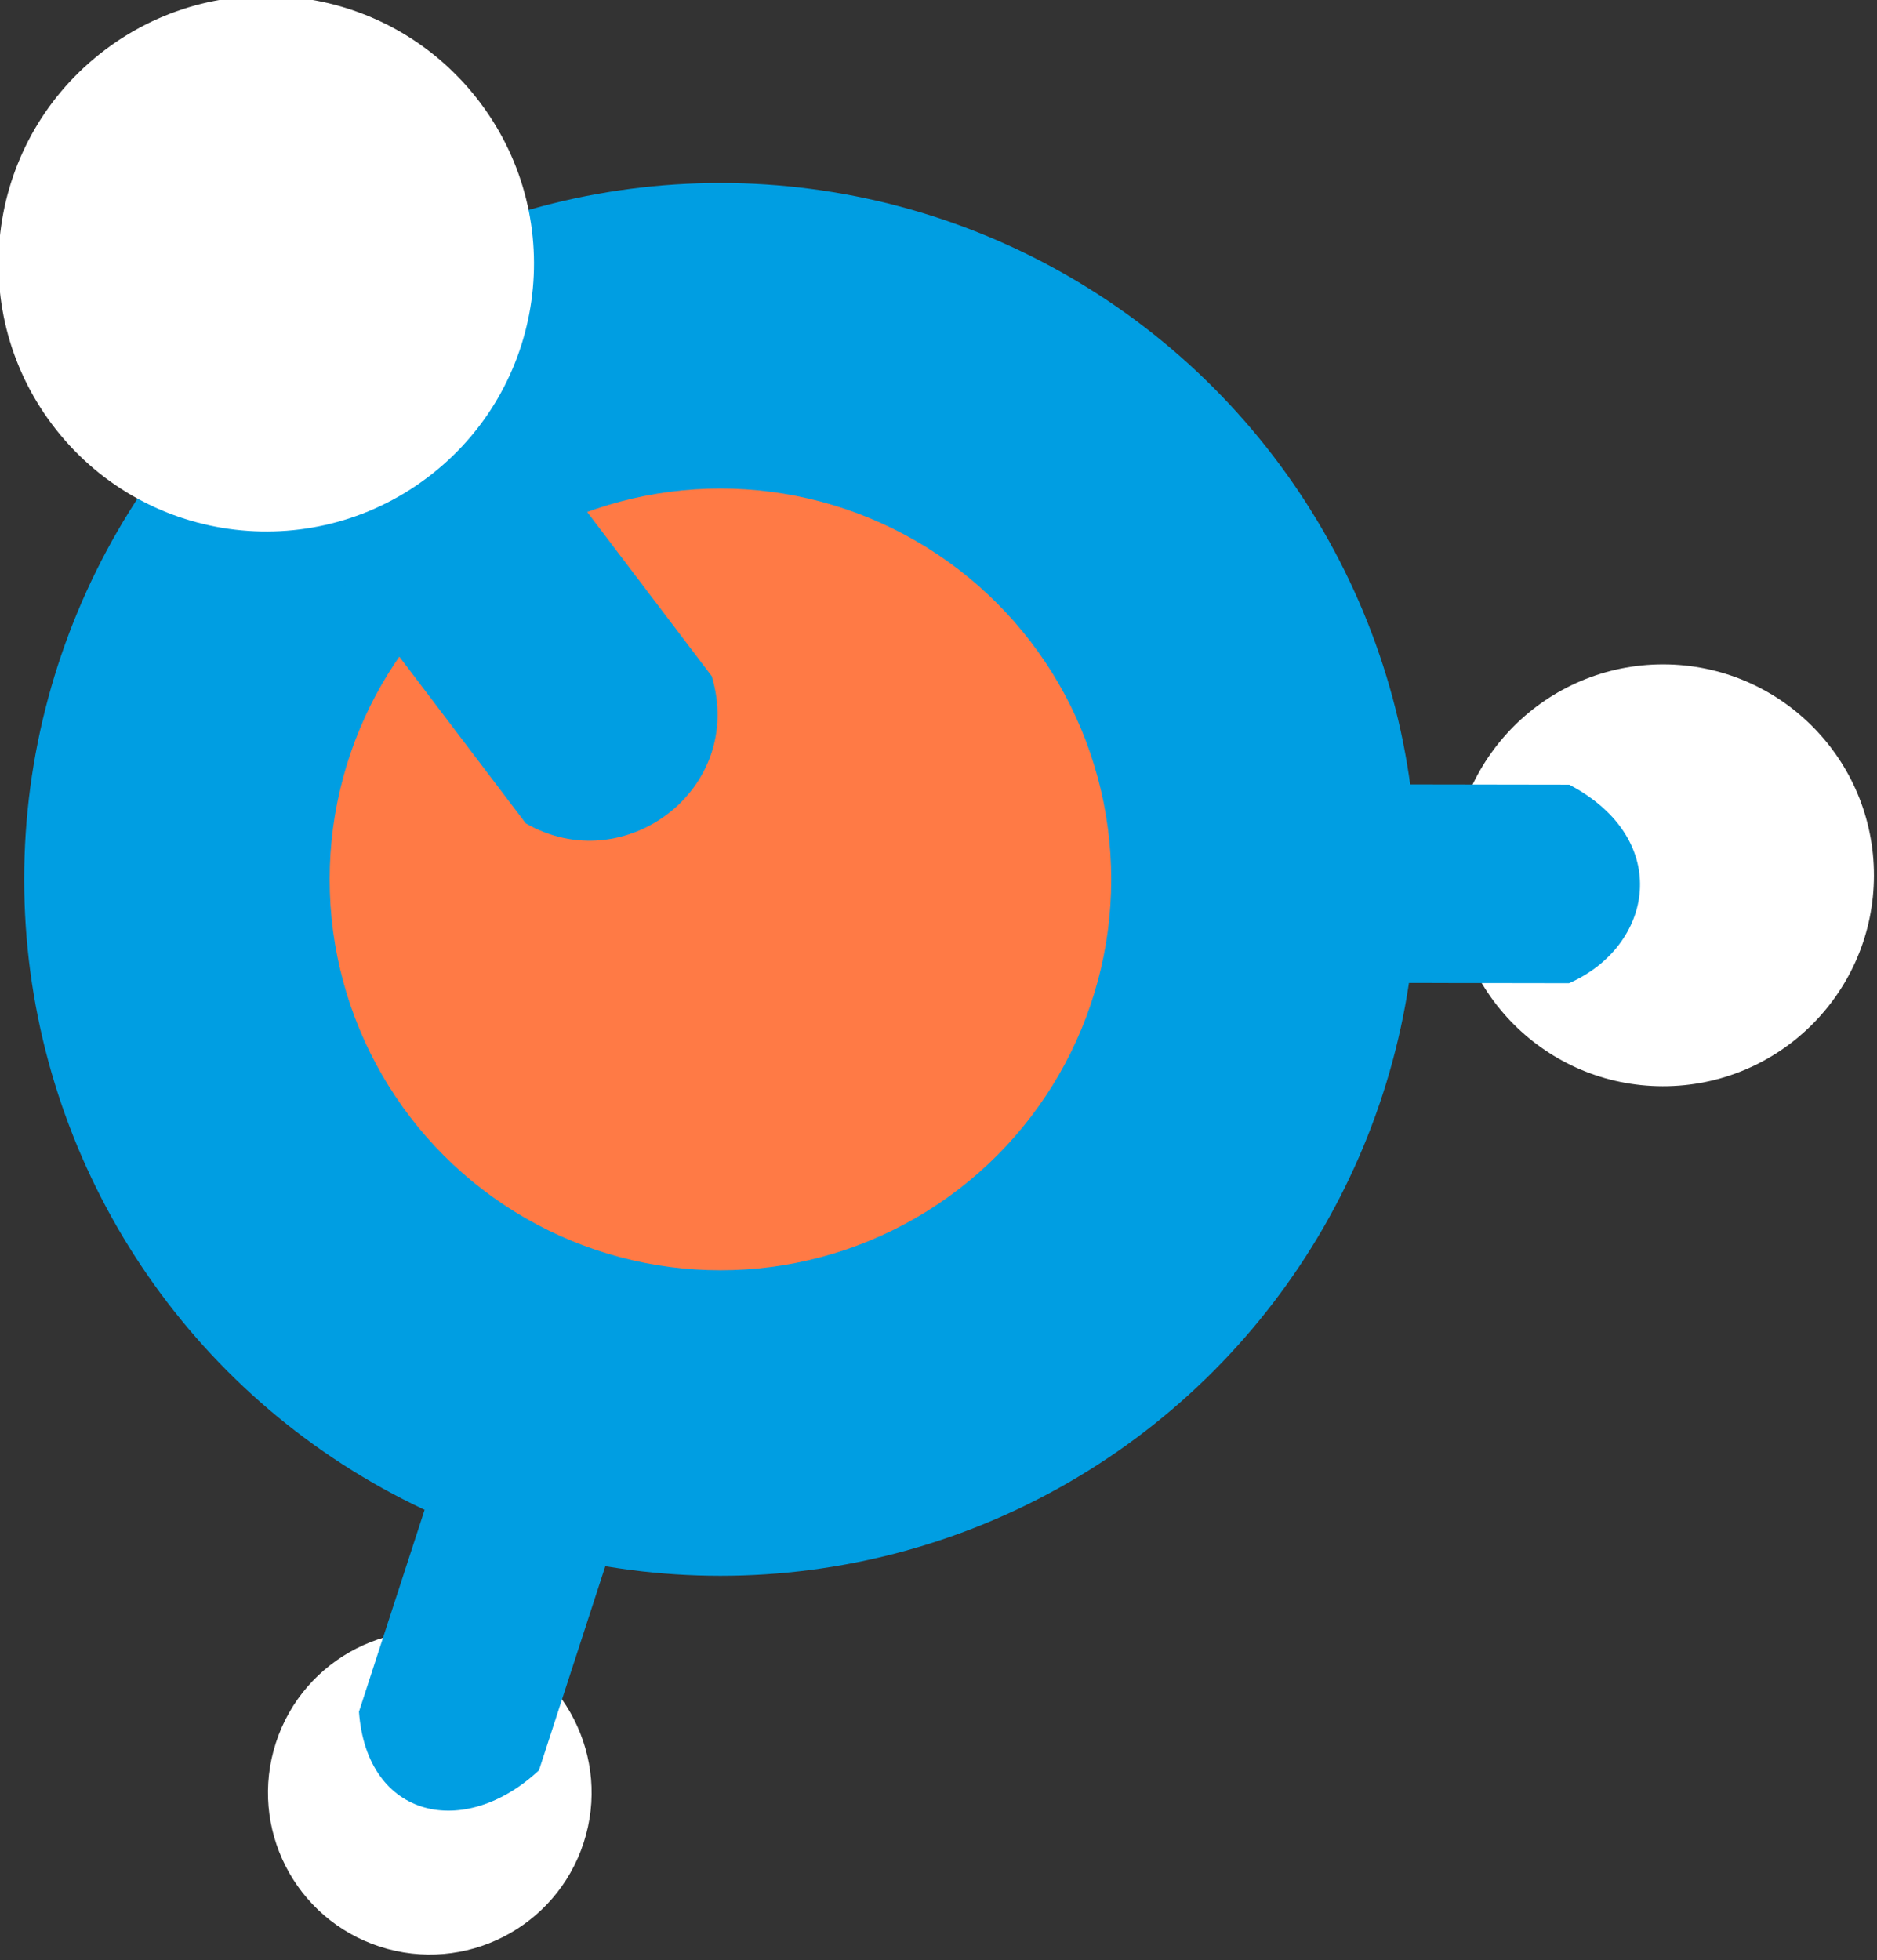 <?xml version="1.0" encoding="UTF-8" standalone="no"?>
<!-- Created with Inkscape (http://www.inkscape.org/) -->

<svg
   width="24.747mm"
   height="25.838mm"
   viewBox="0 0 24.747 25.838"
   version="1.1"
   id="svg1"
   inkscape:export-filename="favicon.ico"
   inkscape:export-xdpi="96"
   inkscape:export-ydpi="96"
   xmlns:inkscape="http://www.inkscape.org/namespaces/inkscape"
   xmlns:sodipodi="http://sodipodi.sourceforge.net/DTD/sodipodi-0.dtd"
   xmlns="http://www.w3.org/2000/svg"
   xmlns:svg="http://www.w3.org/2000/svg">
  <rect x="0" y="0" width="24.747" height="25.838" fill="#333333" stroke="none"/>
  <sodipodi:namedview
     id="namedview1"
     pagecolor="#505050"
     bordercolor="#eeeeee"
     borderopacity="1"
     inkscape:showpageshadow="0"
     inkscape:pageopacity="0"
     inkscape:pagecheckerboard="0"
     inkscape:deskcolor="#d1d1d1"
     inkscape:document-units="mm"
     showguides="false">
    <sodipodi:guide
       position="18.186,109.332"
       orientation="0,-1"
       id="guide27"
       inkscape:locked="false" />
    <inkscape:page
       x="0"
       y="1.4172759e-14"
       width="24.747"
       height="25.838"
       id="page2"
       margin="0"
       bleed="0" />
  </sodipodi:namedview>
  <defs
     id="defs1" />
  <g
     inkscape:label="Layer 1"
     inkscape:groupmode="layer"
     id="layer1"
     transform="translate(-71.065,-243.773)">
    <!-- Definitions for gradients -->
    <!-- Super Simplified Version (Main Logo) -->
    <!-- Ultra Minimal Favicon Version -->
    <!-- Small Favicon (32px) - Extremely Minimal -->
    <!-- Tiny Favicon (16px) - Bare Minimum -->
    <!-- Square Version for App Icons -->
    <!-- Title -->
    <g
       id="g42"
       transform="translate(9.558,46.687)"
       inkscape:export-filename="logo.png"
       inkscape:export-xdpi="96"
       inkscape:export-ydpi="96">
      <g
         id="g43"
         transform="matrix(0.408,0,0,0.408,36.392,131.896)"
         inkscape:export-filename="favicon.ico"
         inkscape:export-xdpi="96"
         inkscape:export-ydpi="96">
        <circle
           cx="-183.7"
           cy="139.063"
           r="5.228"
           fill="#ffffff"
           opacity="1"
           id="circle39"
           style="fill:#ffffff;fill-opacity:1;stroke-width:1.743"
           inkscape:transform-center-x="3.1456176"
           inkscape:transform-center-y="-3.4840438"
           transform="rotate(-71.988)" />
        <path
           id="rect39"
           style="fill:#009ee2;fill-opacity:1;stroke-width:4.61"
           inkscape:transform-center-x="1.4416211"
           inkscape:transform-center-y="-1.6038243"
           d="m 73.156,215.082 8.587,-26.41 5.817,1.891 -8.587,26.41 c -2.399,2.246 -5.561,1.579 -5.817,-1.891 z"
           sodipodi:nodetypes="ccccc" />
        <circle
           cx="-115.569"
           cy="-187.892"
           r="6.815"
           fill="#ffffff"
           opacity="1"
           id="circle32"
           style="fill:#ffffff;fill-opacity:1;stroke-width:2.272"
           inkscape:transform-center-x="4.1009895"
           inkscape:transform-center-y="-4.5421808"
           transform="rotate(-179.917)" />
        <path
           id="rect32"
           style="fill:#009ee2;fill-opacity:1;stroke-width:4.61"
           inkscape:transform-center-x="1.4416211"
           inkscape:transform-center-y="-1.6038243"
           d="m 112.259,191.545 -22.976,-0.036 0.009,-6.414 22.976,0.036 c 3.369,1.781 2.709,5.217 -0.009,6.414 z"
           sodipodi:nodetypes="ccccc" />
        <circle
           cx="84.837"
           cy="188.191"
           r="22.499"
           fill="url(#poolGradient)"
           id="circle31"
           style="fill:#009ee2;fill-opacity:1;stroke-width:1.125" />
        <circle
           cx="84.837"
           cy="188.191"
           r="0.625"
           fill="url(#nodeGradient)"
           id="circle33"
           style="fill:#ff0000;fill-opacity:1;stroke-width:0.078" />
        <circle
           cx="84.837"
           cy="188.191"
           r="12.628"
           fill="url(#nodeGradient)"
           id="circle41"
           style="fill:#ff7a45;fill-opacity:1;stroke-width:1.578" />
        <path
           id="rect40"
           style="fill:#009ee2;fill-opacity:1;stroke-width:5.837"
           inkscape:transform-center-x="1.8251226"
           inkscape:transform-center-y="-2.0304894"
           d="M 71.701,164.684 84.556,181.626 c 1.095,3.648 -2.822,6.583 -6.009,4.755 L 65.692,169.438 Z"
           sodipodi:nodetypes="ccccc" />
        <circle
           cx="175.516"
           cy="49.408"
           r="8.652"
           fill="#ffffff"
           opacity="1"
           id="circle40"
           style="fill:#ffffff;fill-opacity:1;stroke-width:2.884"
           inkscape:transform-center-x="5.2060212"
           inkscape:transform-center-y="-5.7661165"
           transform="rotate(51.648)" />
      </g>
    </g>
  </g>
</svg>

